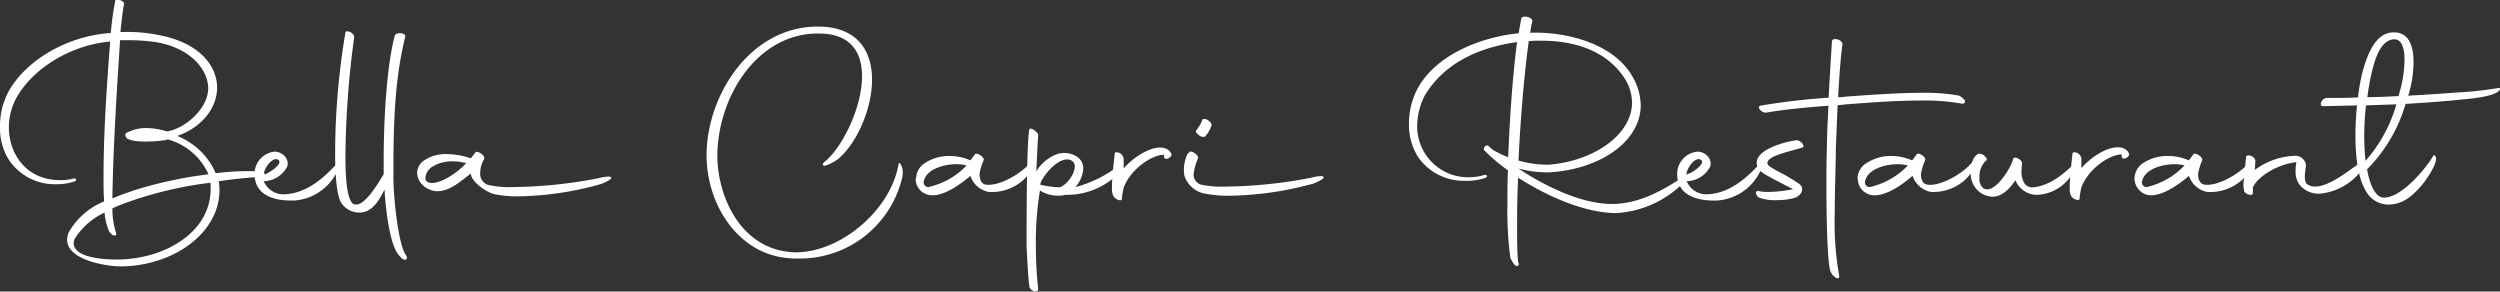 <?xml version="1.0" encoding="UTF-8"?> <svg xmlns="http://www.w3.org/2000/svg" viewBox="0 0 282.27 32.92"><rect x="0" y="0" width="282.27" height="32.92" fill="#333333" stroke="none"/><defs><style>.cls-1{fill:#fff;}</style></defs><g id="Layer_2" data-name="Layer 2"><g id="Layer_1-2" data-name="Layer 1"><path class="cls-1" d="M11.69,20c0-5,.35-10.09.75-15.31-4.46.4-8.67,3-10.55,6.29A7.08,7.08,0,0,0,1,14.34c0,3.07,2,6.06,5.91,6a5.41,5.41,0,0,0,1.34-.17c.23-.09.52.08.23.29a6.12,6.12,0,0,1-2.15.34A6.2,6.2,0,0,1,.81,17.73,6.77,6.77,0,0,1,0,14.34a8.25,8.25,0,0,1,1-4.07c1.88-3.33,6.23-6,10.87-6.49l.64-.06A33.82,33.82,0,0,1,13,.15C13,0,13,0,13.43,0c.29,0,.58.26.58.4-.14.81-.29,1.92-.41,3.22A18.26,18.26,0,0,1,18.13,4c4.35.87,6.32,3.39,6.38,5.77S22.8,14.39,20,15.35a7.91,7.91,0,0,1,4.36,4.21A29.65,29.65,0,0,1,28,19.32c1,0,1.69.06,1.86.27s0,.31-.17.34c-1.8.15-3.46.29-4.94.53l-.05,0a7.17,7.17,0,0,1,.08,1c0,3.71-3,6.61-6.67,7.86a13.8,13.8,0,0,1-4.78.75c-1.51-.05-5.75-.75-5.75-3a2.31,2.31,0,0,1,.18-.84,8.13,8.13,0,0,1,4-3.49C11.69,21.88,11.69,20.92,11.69,20Zm1,3.57a9.17,9.17,0,0,0,.43,2.79c0,.14,0,.23-.2.23-.32,0-.58-.41-.67-.64A6.6,6.6,0,0,1,11.81,24a8,8,0,0,0-3.4,3c-.69,2,3,2.27,4.38,2.3a14.37,14.37,0,0,0,4.7-.67c3.08-1,6.64-3.51,6.27-8a44.33,44.33,0,0,0-8.18,1.8C14.71,22.72,13.66,23.07,12.68,23.53Zm6.23-7.8a11.44,11.44,0,0,1-2,.2c-1.13.06-2.49-.06-2.7-.49s.09-.5.29-.58a4.38,4.38,0,0,1,2.06-.44,8,8,0,0,1,2.3.38c2-.32,4.61-2.55,4.64-4.84,0-2-1.8-4.5-5.8-5.23a21.78,21.78,0,0,0-3.05-.23c-.38,0-.73,0-1.1,0-.35,5.31-.79,12.13-.87,17.87.78-.35,1.56-.61,2.29-.87a47,47,0,0,1,8.56-1.86A7.08,7.08,0,0,0,18.91,15.73Z"></path><path class="cls-1" d="M28.88,20.6a2.9,2.9,0,0,1-.14-.84A2.53,2.53,0,0,1,31,17.12c.9,0,1.74.87,1.42,1.71a3.06,3.06,0,0,1-2.64,1.63,2.42,2.42,0,0,0,2.12,1.48c2.73,0,4.76-2,6-3.31.66-.7.55,0,.14.78a5.82,5.82,0,0,1-4.67,3.22C31.67,22.72,29.46,22.4,28.88,20.6Zm.9-.84c1.22-.55,2-1.33,1.71-1.65C30.89,17.5,29.75,19,29.78,19.76Z"></path><path class="cls-1" d="M38.6,23c-.55-.67-.76-3-.76-5.74A82.29,82.29,0,0,1,39,3.69c0-.17.2-.2.49-.09S40,4,40,4.13a105.33,105.33,0,0,0-1,13.54c0,2.73.23,4.9.87,5.34,1.07.61,2.64-2,3.45-3.34V18.16c0-4.81.35-10.73,1.25-14.12,0-.18.37-.32.69-.29s.53.2.5.38c-.87,3.56-1.34,7.42-1.34,14.61v1.31c0,2.26.55,7.51,1.39,8.73.27.35.06.47,0,.55-.34,0-.46-.17-.75-.49-1-1.07-1.48-4.82-1.65-7.43C42.78,22.69,42,24,40.57,24A2.42,2.42,0,0,1,38.6,23Z"></path><path class="cls-1" d="M58.47,22.17a12.16,12.16,0,0,1-2.7-.26c-1-.26-2.61-1.48-2.61-2.32v0c-1,.75-2.32,2-3.77,2a2.47,2.47,0,0,1-2-1.1,2,2,0,0,1-.29-1,1.71,1.71,0,0,1,.76-1.36,4.31,4.31,0,0,1,2.64-.73,8.54,8.54,0,0,1,2.26.35l.41.12c.43-.58.49-.61.49-.64.17-.32,1.16.32,1,.67l0,.08a3,3,0,0,0-.44,1.51,1.32,1.32,0,0,0,.9,1.39,10.93,10.93,0,0,0,2.76.24,52.83,52.83,0,0,0,9.71-1c.21-.06,1.28-.32,1.42-.09s-1,.7-1.19.76A36.16,36.16,0,0,1,58.47,22.17Zm-5.86-3.72,0-.05-.34-.06a5.23,5.23,0,0,0-1.19-.12,4.06,4.06,0,0,0-2.32.64,1.65,1.65,0,0,0-.73,1.22c0,.32.2.58.73.58C50,20.66,51.79,19.35,52.61,18.45Z"></path><path class="cls-1" d="M79.78,17.32C79.89,10.62,84.77,3,92.34,3c4.49,0,6.12,2.76,6.12,6,0,3.39-1.8,7.31-3.89,9-.17.15-1.33.81-1.56.7s-.06-.29.08-.41c2-1.62,4.24-6.12,4.24-9.69,0-2.61-1.19-4.7-4.59-4.81C85.81,3.52,81.2,10.51,81,17.24c-.12,4.55,2.35,10.41,7.77,11.16a6.44,6.44,0,0,0,1.07.09c5.14,0,10.76-4.84,11.61-9.95,0-.43.66.23.43,1.45a11.87,11.87,0,0,1-11.78,9.2c-.4,0-.81,0-1.24-.06C83.29,28.61,79.69,23,79.78,17.32Z"></path><path class="cls-1" d="M103.44,20.17a2.12,2.12,0,0,1,1-1.77,5,5,0,0,1,2.78-.79,5.86,5.86,0,0,1,2.35.5h0l.49-.67c.18-.32,1.16.32,1,.67a6.29,6.29,0,0,0-.46,1.5c0,.5.11,1.08.63,1.22,1.48.29,4-1.19,5-2.35.5-.49.93.24-.67,1.83a5.35,5.35,0,0,1-3.94,1.36,2.73,2.73,0,0,1-2.06-1.82c-.81.72-2.73,2.2-4.26,2.2a1.87,1.87,0,0,1-1.92-1.88Zm5.69-1.48a4,4,0,0,0-1.13-.15c-1.45,0-3.37.55-3.69,1.89a.53.53,0,0,0,.52.69A8.56,8.56,0,0,0,109.13,18.69Z"></path><path class="cls-1" d="M115.91,27.85c0-6.58.06-11.54.29-13.17,0-.2.29-.2.55,0s.5.4.47.61c-.06.72-.12,2.08-.21,4.06a4.55,4.55,0,0,1,2.5-2c1.16-.31,3,.29,2.78,1.92a3.61,3.61,0,0,1-.87,1.86,14,14,0,0,0,5.25-2.7c.35-.26,0,.75-.29,1.07A8.23,8.23,0,0,1,120.47,22h-.15a3.91,3.91,0,0,1-2.67-.35l-.23-.14a35.29,35.29,0,0,0-.46,6.29,44.81,44.81,0,0,0,.26,4.85c0,.49-1,.2-1-.35C116.06,31.1,116,29.42,115.91,27.85ZM121,18.14c-1.31-.76-3.37,1.82-3.54,2.64v.08a11.63,11.63,0,0,0,2.17.29C120.67,20.86,122,18.69,121,18.14Z"></path><path class="cls-1" d="M125.86,17.35c0-.2.29-.2.58-.06a.86.86,0,0,1,.43.61l0,1.13c.73-.92,2.88-2.61,4.47-2.34.67.11,1.08.72.87.95-.4.47-.81.29-.78.06l0-.23c-1.45,0-3.86,1.74-4.56,3.74a8.18,8.18,0,0,0-.2,1.25c0,.37-.93,0-1-.44C125.51,21.76,125.45,21,125.86,17.35Z"></path><path class="cls-1" d="M135.54,20.83a10.93,10.93,0,0,0,2.76.24,53.06,53.06,0,0,0,9.72-1c.2-.06,1.27-.32,1.42-.09s-1,.7-1.19.76a37.53,37.53,0,0,1-9.51,1.36,14.08,14.08,0,0,1-2.64-.23,3,3,0,0,1-2.38-2.06,4.11,4.11,0,0,1,.4-2.5l.06,0,0,0c0-.05.09-.08.09-.11.17-.32,1.13.32,1,.67l-.06.08,0,.06,0,0a5.92,5.92,0,0,0-.44,1.68A1.17,1.17,0,0,0,135.54,20.83Zm-.43-6.15a6,6,0,0,0,.46-.72l.18-.41c.06-.17.37-.14.61,0s.52.47.43.61a4.54,4.54,0,0,1-.4.84c-.12.15-.24.32-.35.44a.75.75,0,0,1-.7-.21C135.05,15.06,134.94,14.77,135.11,14.68Z"></path><path class="cls-1" d="M170.2,23c0-1.19,0-2.47.06-3.77a19.66,19.66,0,0,1-2.7-2.29c-.11-.32.26-.67.55-.44l.35.35a10,10,0,0,0,1.83.9c.17-4.53.52-9.4,1-13-4.06.56-8.18,2.24-10.44,6.07a7.69,7.69,0,0,0-.84,3.39A5.75,5.75,0,0,0,166.2,20a5.14,5.14,0,0,0,1.33-.23c.26-.09.53.09.24.29a6.15,6.15,0,0,1-2.24.35,6.26,6.26,0,0,1-5.45-2.73,6.92,6.92,0,0,1-1-3.74,8.57,8.57,0,0,1,.9-3.8c2.12-4.06,7.46-6,11.49-6.38.11-.64.2-1.22.32-1.74.23-.32,1.3-.06,1.22.4a12.77,12.77,0,0,0-.24,1.28c3.92-.15,9.43,1.13,11.58,5a6.56,6.56,0,0,1,.9,3.19c0,4.09-4.61,7.25-10.36,7.57a12.88,12.88,0,0,1-3.45-.43c2.93,1.94,7.05,4,10.56,4,3,0,5.71-1.48,8.24-3.19,1.24-.84-.06.75-.61,1.22a11.67,11.67,0,0,1-7.11,3c-3.51,0-7.77-1.85-11.11-4-.09,1.83-.12,3.57-.12,5.19s0,3.14.12,4.38l.09.15a.24.24,0,0,1-.23.26c-.32,0-.53-.61-.73-.87A40.56,40.56,0,0,1,170.2,23Zm2.41-18.36c-.49,3.54-.93,8.58-1.16,13.49a11.83,11.83,0,0,0,3.54.46c5.25-.49,9.28-3.54,9.28-7a5.26,5.26,0,0,0-.9-2.84c-2-3-5.57-4.15-9.22-4.15a8.43,8.43,0,0,0-.87,0Z"></path><path class="cls-1" d="M189.51,20.6a2.9,2.9,0,0,1-.14-.84,2.53,2.53,0,0,1,2.29-2.64c.9,0,1.74.87,1.42,1.71a3.06,3.06,0,0,1-2.64,1.63,2.42,2.42,0,0,0,2.12,1.48c2.73,0,4.76-2,6-3.31.67-.7.55,0,.15.78A5.82,5.82,0,0,1,194,22.63C192.3,22.72,190.09,22.4,189.51,20.6Zm.9-.84c1.22-.55,2-1.33,1.71-1.65C191.51,17.5,190.38,19,190.41,19.76Z"></path><path class="cls-1" d="M198.65,21.59a4.37,4.37,0,0,0,.95.08,14.63,14.63,0,0,0,2.85-.31c-.73-.38-1.83-.93-2.41-1.25-.75-.44-1.57-.73-1.68-1.6-.23-1.53,2.93-2.46,4.41-2.67.46-.05,1,.5.81.79-1.07.37-3.71.87-4,1.62-.18.41.49.7,1.07,1.05a20.08,20.08,0,0,1,2.55,1.5c.64.56.09,1.37-.66,1.57a8,8,0,0,1-2,.23,5.33,5.33,0,0,1-1.86-.26C198.27,22.17,198,21.44,198.65,21.59Z"></path><path class="cls-1" d="M206.22,21.15c0-1.68,0-3.25.05-4.38,0-1.36.09-3.07.18-4.84-2.41.2-4.67.38-7,.78-.55.09-1.16-.67-.67-.78a73.91,73.91,0,0,1,7.69-.9c.11-2.26.26-4.56.37-6.35,0-.47,1.11-.29,1.19.29-.2,1.45-.37,3.71-.49,6,.26,0,.55,0,.84-.06,2.47-.17,5.77-.43,8.62-.43a21.27,21.27,0,0,1,4.2.32,1.83,1.83,0,0,1,.67.58c0,.23-.12.35-.35.32a25,25,0,0,0-4.67-.35c-3.1,0-6.5.29-8.7.46a5.05,5.05,0,0,1-.67.06l-.2,4.87c0,1.86-.12,4.59-.12,7.23a34.16,34.16,0,0,0,.5,7.16c.08.67-.82.06-1-.55C206.33,29.54,206.22,25,206.22,21.15Z"></path><path class="cls-1" d="M209.72,20.17a2.12,2.12,0,0,1,1.05-1.77,5,5,0,0,1,2.78-.79,5.83,5.83,0,0,1,2.35.5h0l.5-.67c.17-.32,1.16.32.95.67a7.36,7.36,0,0,0-.46,1.5c0,.5.11,1.08.64,1.22,1.48.29,4-1.19,5-2.35.5-.49.93.24-.66,1.83A5.38,5.38,0,0,1,218,21.67a2.74,2.74,0,0,1-2.06-1.82c-.81.72-2.72,2.2-4.26,2.2a1.87,1.87,0,0,1-1.92-1.88Zm5.69-1.48a4,4,0,0,0-1.13-.15c-1.45,0-3.37.55-3.69,1.89a.53.53,0,0,0,.53.69A8.57,8.57,0,0,0,215.41,18.69Z"></path><path class="cls-1" d="M222.66,20.49a3.44,3.44,0,0,1-.18-1.11A2.81,2.81,0,0,1,222.8,18a1.19,1.19,0,0,1,.58-.64.9.9,0,0,1,.79.35c.23.23.17.41,0,.49a2.42,2.42,0,0,0-.67,1.86,1.36,1.36,0,0,0,.43,1.19c1.19.81,3.14-2.26,3.37-3.31.09-.4,1.1.12,1,.55a10,10,0,0,0-.06,1.19c.12.7.32,1.39,1.14,1.48,2-.09,3.74-1.62,4.7-2.58.26-.35.23.52-.12,1.07A4.85,4.85,0,0,1,230,22a2.64,2.64,0,0,1-2.44-1.65c-.58.84-1.42,1.86-2.61,1.86A2.54,2.54,0,0,1,222.66,20.49Z"></path><path class="cls-1" d="M234,17.35c0-.2.29-.2.58-.06a.86.86,0,0,1,.43.61L235,19c.73-.92,2.87-2.61,4.47-2.34.67.11,1.07.72.87.95-.41.47-.81.29-.78.06l0-.23c-1.45,0-3.86,1.74-4.56,3.74a8.18,8.18,0,0,0-.2,1.25c0,.37-.93,0-1-.44C233.65,21.76,233.59,21,234,17.35Z"></path><path class="cls-1" d="M241,20.17a2.13,2.13,0,0,1,1-1.77,5,5,0,0,1,2.79-.79,5.9,5.9,0,0,1,2.35.5h0l.5-.67c.17-.32,1.16.32,1,.67a7.36,7.36,0,0,0-.46,1.5c0,.5.12,1.08.64,1.22,1.48.29,4-1.19,5-2.35.49-.49.92.24-.67,1.83a5.38,5.38,0,0,1-3.95,1.36,2.71,2.71,0,0,1-2.05-1.82c-.82.72-2.73,2.2-4.27,2.2a1.9,1.9,0,0,1-1-.29A2,2,0,0,1,241,20.17Zm5.68-1.48a4,4,0,0,0-1.13-.15c-1.45,0-3.36.55-3.68,1.89a.52.52,0,0,0,.52.69A8.53,8.53,0,0,0,246.64,18.69Z"></path><path class="cls-1" d="M253.31,20.63l.29-2.9c0-.2.29-.23.58-.12s.49.41.47.58l-.06,1a7.92,7.92,0,0,1,4.7-1.6,1.23,1.23,0,0,1,1.07,1c0,.49-.32,1.59.06,2.15a1.5,1.5,0,0,0,1,.32c1.8,0,4.33-2.3,5.25-2.76.12-.06.24.58-.2,1.13a6.59,6.59,0,0,1-4.61,2.44,2.79,2.79,0,0,1-2.29-1.1,2.56,2.56,0,0,1-.38-1.46,5.76,5.76,0,0,1,.09-1c-2.15.23-4.35,1.62-4.91,2.84l0,.67c0,.38-1,.11-1-.35A2.79,2.79,0,0,1,253.31,20.63Z"></path><path class="cls-1" d="M269.67,23.1a2.92,2.92,0,0,1-2.53-1.51c-.9-1.48-1.19-3.83-1.19-6.21a32.12,32.12,0,0,1,.18-3.48l-3.86.09c-.52-.06-.09-.93.46-.93,1,0,2.15,0,3.51-.06a21.16,21.16,0,0,1,.5-2.84c.72-2.7,1.74-4.41,3.39-4.5,1.83-.11,2.38,1.51,2.38,3.37a13.19,13.19,0,0,1-.52,3.51l-.09.26c1.74-.09,3.57-.21,5.43-.35a40.47,40.47,0,0,0,4.61-.49c.2-.06.37-.06.32.17-.53.78-3.14,1-4.53,1.13-2.23.23-4.2.35-6.12.47a17.35,17.35,0,0,1-4.35,7.39c.35,1.92,1,3.16,1.86,3.19,2.08.06,4.93-3.48,5.62-4.73.09-.14.41,0,.27.64-.27,1.13-2.21,4.06-4.12,4.67A3.77,3.77,0,0,1,269.67,23.1Zm-2.53-11.2a31.51,31.51,0,0,0-.2,3.54,25.34,25.34,0,0,0,.15,2.72,16.45,16.45,0,0,0,3.48-6.38Zm.15-.93c1.07,0,2.29-.06,3.54-.12a7.44,7.44,0,0,1,.2-.78,14,14,0,0,0,.46-3.28c0-1.36-.31-2.4-1.21-2.35-1.37.09-2.06,1.83-2.53,3.92C267.55,9.23,267.4,10.13,267.29,11Z"></path></g></g></svg> 
